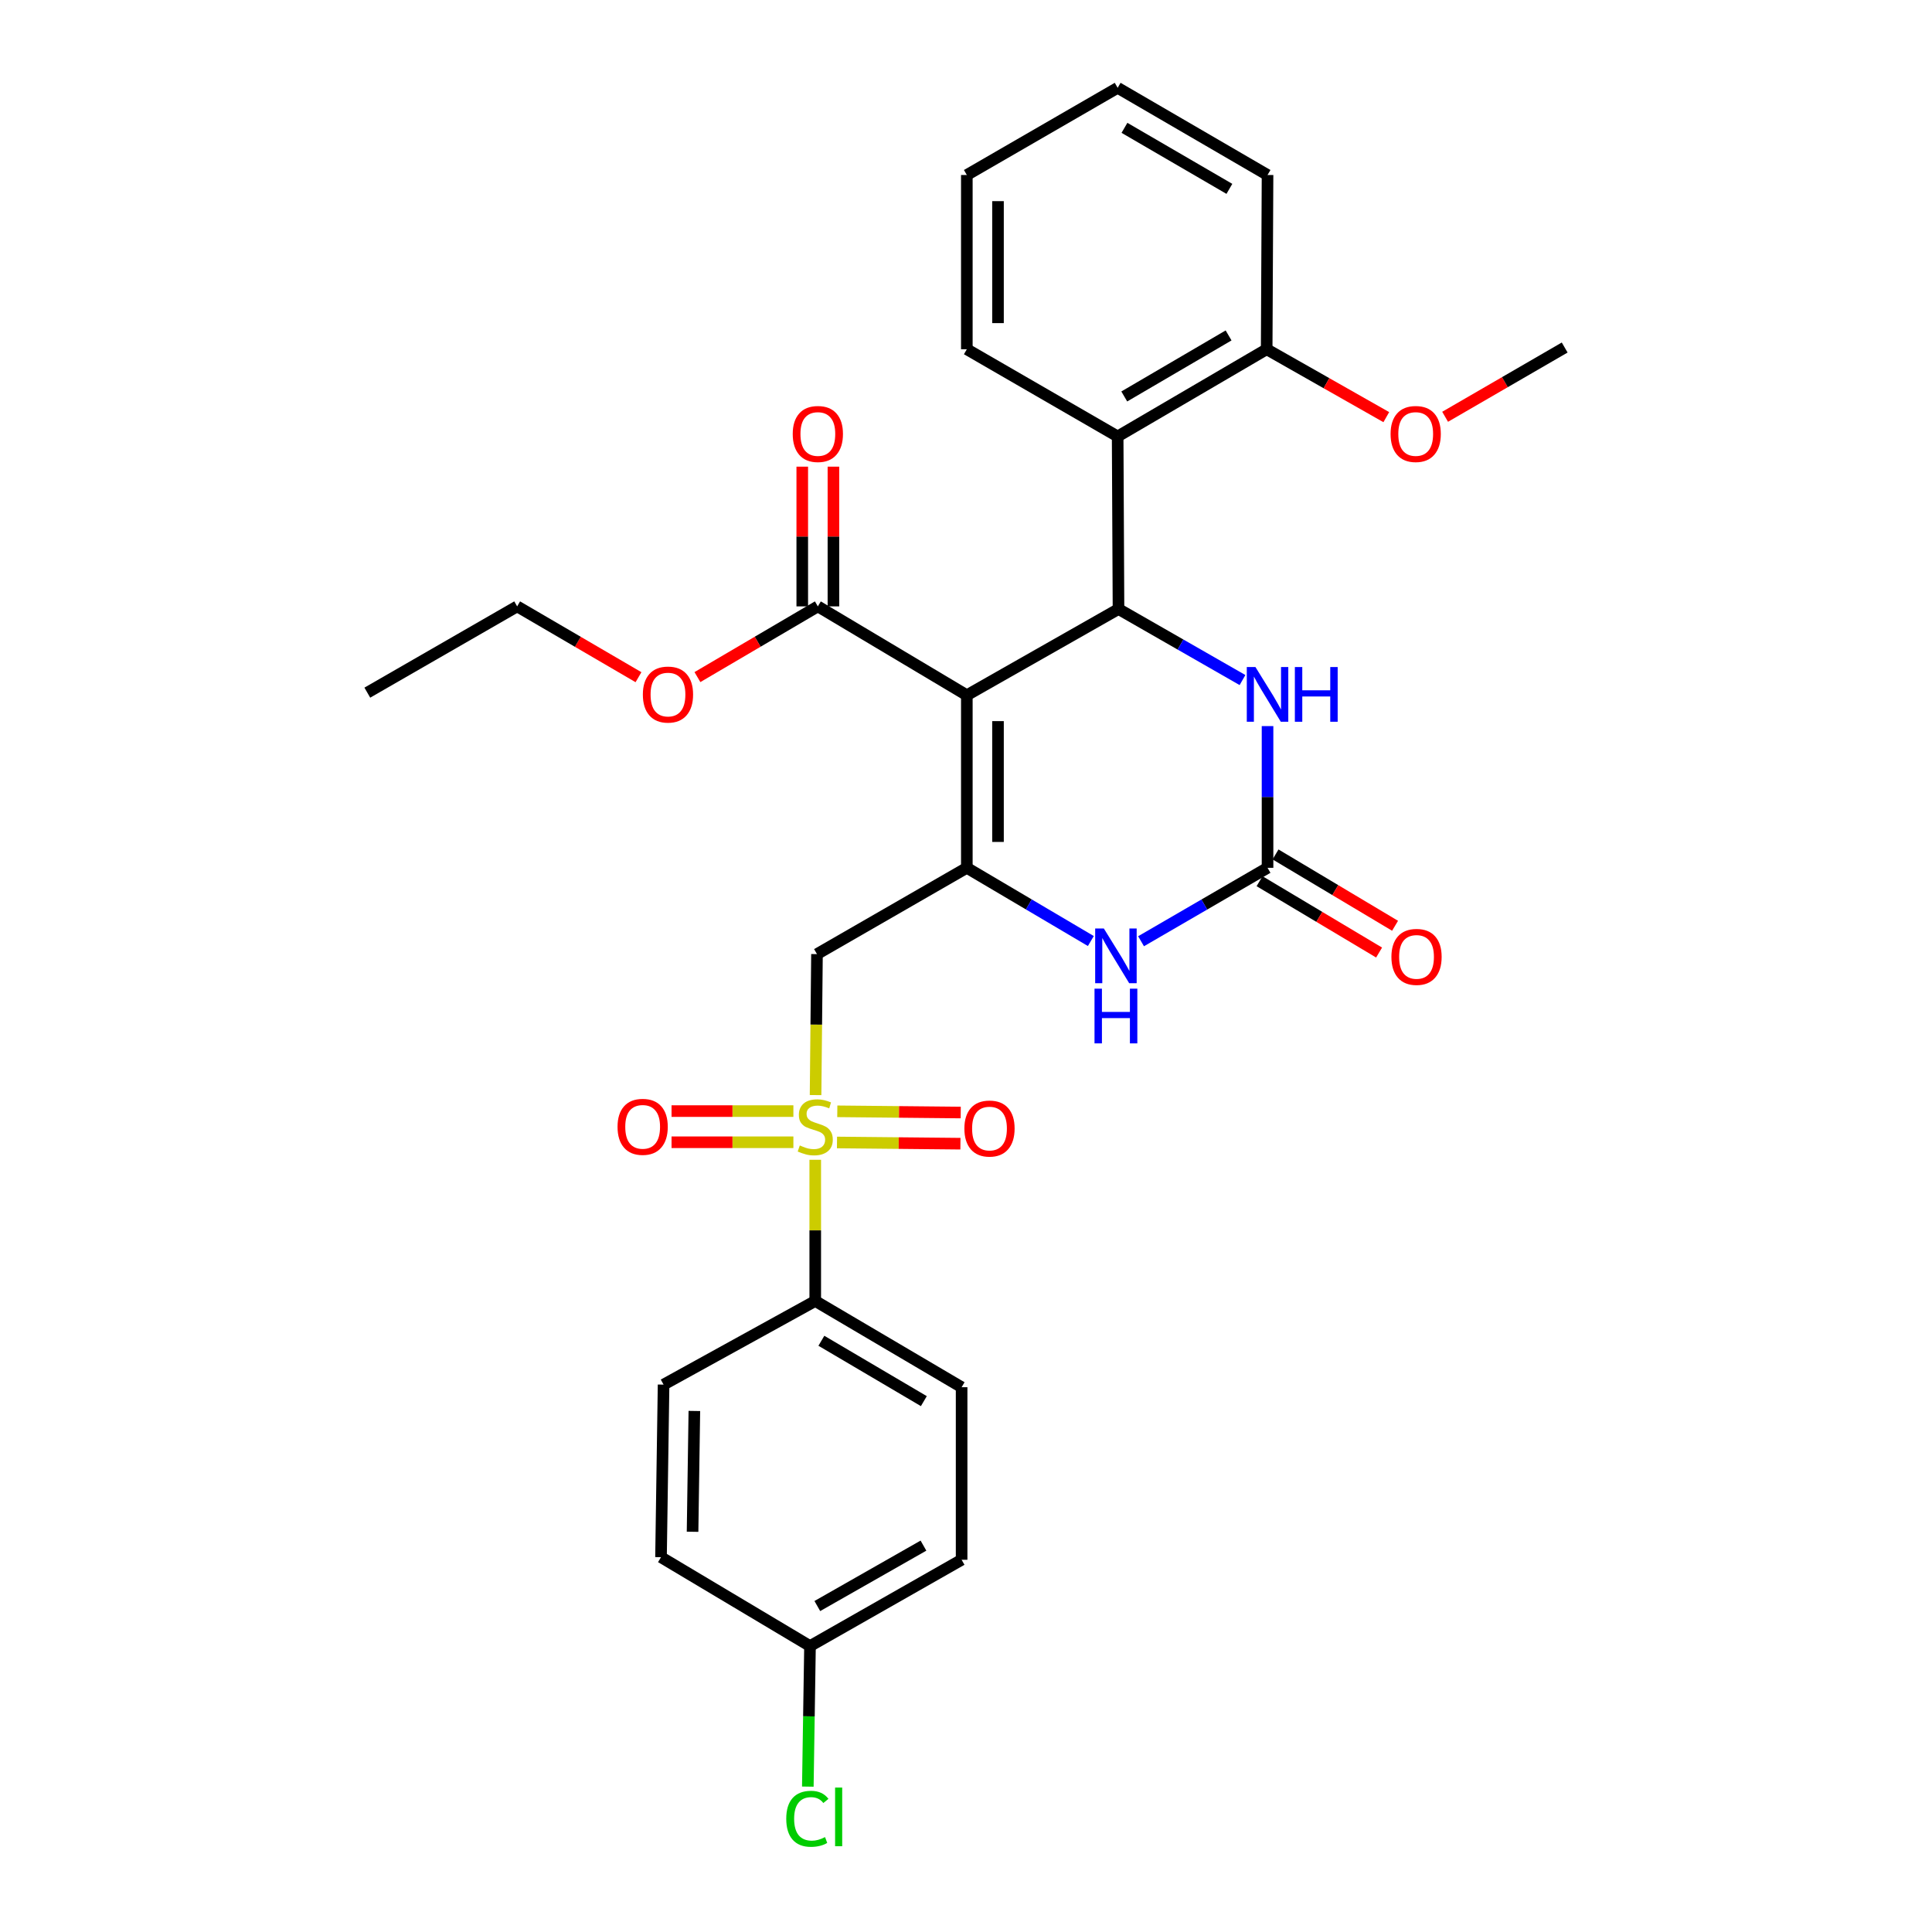 <?xml version='1.0' encoding='iso-8859-1'?>
<svg version='1.1' baseProfile='full'
              xmlns='http://www.w3.org/2000/svg'
                      xmlns:rdkit='http://www.rdkit.org/xml'
                      xmlns:xlink='http://www.w3.org/1999/xlink'
                  xml:space='preserve'
width='1000px' height='1000px' viewBox='0 0 1000 1000'>
<!-- END OF HEADER -->
<rect style='opacity:1.0;fill:#FFFFFF;stroke:none' width='1000' height='1000' x='0' y='0'> </rect>
<path class='bond-0' d='M 500.43,359.85 L 500.43,449.182' style='fill:none;fill-rule:evenodd;stroke:#000000;stroke-width:6px;stroke-linecap:butt;stroke-linejoin:miter;stroke-opacity:1' />
<path class='bond-0' d='M 516.563,373.25 L 516.563,435.782' style='fill:none;fill-rule:evenodd;stroke:#000000;stroke-width:6px;stroke-linecap:butt;stroke-linejoin:miter;stroke-opacity:1' />
<path class='bond-2' d='M 500.43,359.85 L 578.935,315.233' style='fill:none;fill-rule:evenodd;stroke:#000000;stroke-width:6px;stroke-linecap:butt;stroke-linejoin:miter;stroke-opacity:1' />
<path class='bond-8' d='M 500.43,359.85 L 423.315,313.862' style='fill:none;fill-rule:evenodd;stroke:#000000;stroke-width:6px;stroke-linecap:butt;stroke-linejoin:miter;stroke-opacity:1' />
<path class='bond-3' d='M 500.43,449.182 L 422.867,493.843' style='fill:none;fill-rule:evenodd;stroke:#000000;stroke-width:6px;stroke-linecap:butt;stroke-linejoin:miter;stroke-opacity:1' />
<path class='bond-5' d='M 500.43,449.182 L 532.525,468.129' style='fill:none;fill-rule:evenodd;stroke:#000000;stroke-width:6px;stroke-linecap:butt;stroke-linejoin:miter;stroke-opacity:1' />
<path class='bond-5' d='M 532.525,468.129 L 564.619,487.076' style='fill:none;fill-rule:evenodd;stroke:#0000FF;stroke-width:6px;stroke-linecap:butt;stroke-linejoin:miter;stroke-opacity:1' />
<path class='bond-1' d='M 422.134,566.813 L 422.5,530.328' style='fill:none;fill-rule:evenodd;stroke:#CCCC00;stroke-width:6px;stroke-linecap:butt;stroke-linejoin:miter;stroke-opacity:1' />
<path class='bond-1' d='M 422.5,530.328 L 422.867,493.843' style='fill:none;fill-rule:evenodd;stroke:#000000;stroke-width:6px;stroke-linecap:butt;stroke-linejoin:miter;stroke-opacity:1' />
<path class='bond-9' d='M 421.97,600.302 L 421.97,636.843' style='fill:none;fill-rule:evenodd;stroke:#CCCC00;stroke-width:6px;stroke-linecap:butt;stroke-linejoin:miter;stroke-opacity:1' />
<path class='bond-9' d='M 421.97,636.843 L 421.97,673.385' style='fill:none;fill-rule:evenodd;stroke:#000000;stroke-width:6px;stroke-linecap:butt;stroke-linejoin:miter;stroke-opacity:1' />
<path class='bond-10' d='M 410.657,575.1 L 379.123,575.1' style='fill:none;fill-rule:evenodd;stroke:#CCCC00;stroke-width:6px;stroke-linecap:butt;stroke-linejoin:miter;stroke-opacity:1' />
<path class='bond-10' d='M 379.123,575.1 L 347.589,575.1' style='fill:none;fill-rule:evenodd;stroke:#FF0000;stroke-width:6px;stroke-linecap:butt;stroke-linejoin:miter;stroke-opacity:1' />
<path class='bond-10' d='M 410.657,591.233 L 379.123,591.233' style='fill:none;fill-rule:evenodd;stroke:#CCCC00;stroke-width:6px;stroke-linecap:butt;stroke-linejoin:miter;stroke-opacity:1' />
<path class='bond-10' d='M 379.123,591.233 L 347.589,591.233' style='fill:none;fill-rule:evenodd;stroke:#FF0000;stroke-width:6px;stroke-linecap:butt;stroke-linejoin:miter;stroke-opacity:1' />
<path class='bond-11' d='M 433.226,591.344 L 465.169,591.658' style='fill:none;fill-rule:evenodd;stroke:#CCCC00;stroke-width:6px;stroke-linecap:butt;stroke-linejoin:miter;stroke-opacity:1' />
<path class='bond-11' d='M 465.169,591.658 L 497.112,591.972' style='fill:none;fill-rule:evenodd;stroke:#FF0000;stroke-width:6px;stroke-linecap:butt;stroke-linejoin:miter;stroke-opacity:1' />
<path class='bond-11' d='M 433.385,575.212 L 465.327,575.526' style='fill:none;fill-rule:evenodd;stroke:#CCCC00;stroke-width:6px;stroke-linecap:butt;stroke-linejoin:miter;stroke-opacity:1' />
<path class='bond-11' d='M 465.327,575.526 L 497.27,575.84' style='fill:none;fill-rule:evenodd;stroke:#FF0000;stroke-width:6px;stroke-linecap:butt;stroke-linejoin:miter;stroke-opacity:1' />
<path class='bond-6' d='M 578.935,315.233 L 611.025,333.614' style='fill:none;fill-rule:evenodd;stroke:#000000;stroke-width:6px;stroke-linecap:butt;stroke-linejoin:miter;stroke-opacity:1' />
<path class='bond-6' d='M 611.025,333.614 L 643.115,351.995' style='fill:none;fill-rule:evenodd;stroke:#0000FF;stroke-width:6px;stroke-linecap:butt;stroke-linejoin:miter;stroke-opacity:1' />
<path class='bond-7' d='M 578.935,315.233 L 578.496,225.902' style='fill:none;fill-rule:evenodd;stroke:#000000;stroke-width:6px;stroke-linecap:butt;stroke-linejoin:miter;stroke-opacity:1' />
<path class='bond-4' d='M 656.077,449.182 L 656.077,412.503' style='fill:none;fill-rule:evenodd;stroke:#000000;stroke-width:6px;stroke-linecap:butt;stroke-linejoin:miter;stroke-opacity:1' />
<path class='bond-4' d='M 656.077,412.503 L 656.077,375.824' style='fill:none;fill-rule:evenodd;stroke:#0000FF;stroke-width:6px;stroke-linecap:butt;stroke-linejoin:miter;stroke-opacity:1' />
<path class='bond-12' d='M 651.943,456.109 L 682.879,474.571' style='fill:none;fill-rule:evenodd;stroke:#000000;stroke-width:6px;stroke-linecap:butt;stroke-linejoin:miter;stroke-opacity:1' />
<path class='bond-12' d='M 682.879,474.571 L 713.814,493.034' style='fill:none;fill-rule:evenodd;stroke:#FF0000;stroke-width:6px;stroke-linecap:butt;stroke-linejoin:miter;stroke-opacity:1' />
<path class='bond-12' d='M 660.211,442.255 L 691.147,460.718' style='fill:none;fill-rule:evenodd;stroke:#000000;stroke-width:6px;stroke-linecap:butt;stroke-linejoin:miter;stroke-opacity:1' />
<path class='bond-12' d='M 691.147,460.718 L 722.082,479.18' style='fill:none;fill-rule:evenodd;stroke:#FF0000;stroke-width:6px;stroke-linecap:butt;stroke-linejoin:miter;stroke-opacity:1' />
<path class='bond-30' d='M 656.077,449.182 L 623.343,468.185' style='fill:none;fill-rule:evenodd;stroke:#000000;stroke-width:6px;stroke-linecap:butt;stroke-linejoin:miter;stroke-opacity:1' />
<path class='bond-30' d='M 623.343,468.185 L 590.608,487.188' style='fill:none;fill-rule:evenodd;stroke:#0000FF;stroke-width:6px;stroke-linecap:butt;stroke-linejoin:miter;stroke-opacity:1' />
<path class='bond-13' d='M 578.496,225.902 L 655.629,180.774' style='fill:none;fill-rule:evenodd;stroke:#000000;stroke-width:6px;stroke-linecap:butt;stroke-linejoin:miter;stroke-opacity:1' />
<path class='bond-13' d='M 581.919,205.208 L 635.912,173.618' style='fill:none;fill-rule:evenodd;stroke:#000000;stroke-width:6px;stroke-linecap:butt;stroke-linejoin:miter;stroke-opacity:1' />
<path class='bond-23' d='M 578.496,225.902 L 500.43,180.774' style='fill:none;fill-rule:evenodd;stroke:#000000;stroke-width:6px;stroke-linecap:butt;stroke-linejoin:miter;stroke-opacity:1' />
<path class='bond-14' d='M 431.381,313.862 L 431.381,277.702' style='fill:none;fill-rule:evenodd;stroke:#000000;stroke-width:6px;stroke-linecap:butt;stroke-linejoin:miter;stroke-opacity:1' />
<path class='bond-14' d='M 431.381,277.702 L 431.381,241.541' style='fill:none;fill-rule:evenodd;stroke:#FF0000;stroke-width:6px;stroke-linecap:butt;stroke-linejoin:miter;stroke-opacity:1' />
<path class='bond-14' d='M 415.248,313.862 L 415.248,277.702' style='fill:none;fill-rule:evenodd;stroke:#000000;stroke-width:6px;stroke-linecap:butt;stroke-linejoin:miter;stroke-opacity:1' />
<path class='bond-14' d='M 415.248,277.702 L 415.248,241.541' style='fill:none;fill-rule:evenodd;stroke:#FF0000;stroke-width:6px;stroke-linecap:butt;stroke-linejoin:miter;stroke-opacity:1' />
<path class='bond-17' d='M 423.315,313.862 L 392.153,332.163' style='fill:none;fill-rule:evenodd;stroke:#000000;stroke-width:6px;stroke-linecap:butt;stroke-linejoin:miter;stroke-opacity:1' />
<path class='bond-17' d='M 392.153,332.163 L 360.991,350.464' style='fill:none;fill-rule:evenodd;stroke:#FF0000;stroke-width:6px;stroke-linecap:butt;stroke-linejoin:miter;stroke-opacity:1' />
<path class='bond-15' d='M 421.97,673.385 L 497.732,718.02' style='fill:none;fill-rule:evenodd;stroke:#000000;stroke-width:6px;stroke-linecap:butt;stroke-linejoin:miter;stroke-opacity:1' />
<path class='bond-15' d='M 425.146,693.98 L 478.179,725.225' style='fill:none;fill-rule:evenodd;stroke:#000000;stroke-width:6px;stroke-linecap:butt;stroke-linejoin:miter;stroke-opacity:1' />
<path class='bond-16' d='M 421.97,673.385 L 343.465,716.675' style='fill:none;fill-rule:evenodd;stroke:#000000;stroke-width:6px;stroke-linecap:butt;stroke-linejoin:miter;stroke-opacity:1' />
<path class='bond-22' d='M 655.629,180.774 L 686.587,198.343' style='fill:none;fill-rule:evenodd;stroke:#000000;stroke-width:6px;stroke-linecap:butt;stroke-linejoin:miter;stroke-opacity:1' />
<path class='bond-22' d='M 686.587,198.343 L 717.546,215.912' style='fill:none;fill-rule:evenodd;stroke:#FF0000;stroke-width:6px;stroke-linecap:butt;stroke-linejoin:miter;stroke-opacity:1' />
<path class='bond-24' d='M 655.629,180.774 L 656.077,90.582' style='fill:none;fill-rule:evenodd;stroke:#000000;stroke-width:6px;stroke-linecap:butt;stroke-linejoin:miter;stroke-opacity:1' />
<path class='bond-19' d='M 497.732,718.02 L 497.732,807.334' style='fill:none;fill-rule:evenodd;stroke:#000000;stroke-width:6px;stroke-linecap:butt;stroke-linejoin:miter;stroke-opacity:1' />
<path class='bond-20' d='M 343.465,716.675 L 342.139,805.998' style='fill:none;fill-rule:evenodd;stroke:#000000;stroke-width:6px;stroke-linecap:butt;stroke-linejoin:miter;stroke-opacity:1' />
<path class='bond-20' d='M 359.398,730.313 L 358.469,792.839' style='fill:none;fill-rule:evenodd;stroke:#000000;stroke-width:6px;stroke-linecap:butt;stroke-linejoin:miter;stroke-opacity:1' />
<path class='bond-25' d='M 330.482,350.515 L 299.079,332.188' style='fill:none;fill-rule:evenodd;stroke:#FF0000;stroke-width:6px;stroke-linecap:butt;stroke-linejoin:miter;stroke-opacity:1' />
<path class='bond-25' d='M 299.079,332.188 L 267.676,313.862' style='fill:none;fill-rule:evenodd;stroke:#000000;stroke-width:6px;stroke-linecap:butt;stroke-linejoin:miter;stroke-opacity:1' />
<path class='bond-18' d='M 419.255,852.004 L 342.139,805.998' style='fill:none;fill-rule:evenodd;stroke:#000000;stroke-width:6px;stroke-linecap:butt;stroke-linejoin:miter;stroke-opacity:1' />
<path class='bond-21' d='M 419.255,852.004 L 418.69,888.377' style='fill:none;fill-rule:evenodd;stroke:#000000;stroke-width:6px;stroke-linecap:butt;stroke-linejoin:miter;stroke-opacity:1' />
<path class='bond-21' d='M 418.69,888.377 L 418.126,924.751' style='fill:none;fill-rule:evenodd;stroke:#00CC00;stroke-width:6px;stroke-linecap:butt;stroke-linejoin:miter;stroke-opacity:1' />
<path class='bond-32' d='M 419.255,852.004 L 497.732,807.334' style='fill:none;fill-rule:evenodd;stroke:#000000;stroke-width:6px;stroke-linecap:butt;stroke-linejoin:miter;stroke-opacity:1' />
<path class='bond-32' d='M 423.045,831.283 L 477.98,800.013' style='fill:none;fill-rule:evenodd;stroke:#000000;stroke-width:6px;stroke-linecap:butt;stroke-linejoin:miter;stroke-opacity:1' />
<path class='bond-26' d='M 747.991,215.727 L 778.935,197.803' style='fill:none;fill-rule:evenodd;stroke:#FF0000;stroke-width:6px;stroke-linecap:butt;stroke-linejoin:miter;stroke-opacity:1' />
<path class='bond-26' d='M 778.935,197.803 L 809.878,179.878' style='fill:none;fill-rule:evenodd;stroke:#000000;stroke-width:6px;stroke-linecap:butt;stroke-linejoin:miter;stroke-opacity:1' />
<path class='bond-27' d='M 500.43,180.774 L 500.43,90.582' style='fill:none;fill-rule:evenodd;stroke:#000000;stroke-width:6px;stroke-linecap:butt;stroke-linejoin:miter;stroke-opacity:1' />
<path class='bond-27' d='M 516.563,167.245 L 516.563,104.111' style='fill:none;fill-rule:evenodd;stroke:#000000;stroke-width:6px;stroke-linecap:butt;stroke-linejoin:miter;stroke-opacity:1' />
<path class='bond-31' d='M 656.077,90.582 L 578.496,45.455' style='fill:none;fill-rule:evenodd;stroke:#000000;stroke-width:6px;stroke-linecap:butt;stroke-linejoin:miter;stroke-opacity:1' />
<path class='bond-31' d='M 636.328,97.758 L 582.021,66.169' style='fill:none;fill-rule:evenodd;stroke:#000000;stroke-width:6px;stroke-linecap:butt;stroke-linejoin:miter;stroke-opacity:1' />
<path class='bond-28' d='M 267.676,313.862 L 190.122,358.515' style='fill:none;fill-rule:evenodd;stroke:#000000;stroke-width:6px;stroke-linecap:butt;stroke-linejoin:miter;stroke-opacity:1' />
<path class='bond-29' d='M 500.43,90.582 L 578.496,45.455' style='fill:none;fill-rule:evenodd;stroke:#000000;stroke-width:6px;stroke-linecap:butt;stroke-linejoin:miter;stroke-opacity:1' />
<path  class='atom-2' d='M 413.97 592.886
Q 414.29 593.006, 415.61 593.566
Q 416.93 594.126, 418.37 594.486
Q 419.85 594.806, 421.29 594.806
Q 423.97 594.806, 425.53 593.526
Q 427.09 592.206, 427.09 589.926
Q 427.09 588.366, 426.29 587.406
Q 425.53 586.446, 424.33 585.926
Q 423.13 585.406, 421.13 584.806
Q 418.61 584.046, 417.09 583.326
Q 415.61 582.606, 414.53 581.086
Q 413.49 579.566, 413.49 577.006
Q 413.49 573.446, 415.89 571.246
Q 418.33 569.046, 423.13 569.046
Q 426.41 569.046, 430.13 570.606
L 429.21 573.686
Q 425.81 572.286, 423.25 572.286
Q 420.49 572.286, 418.97 573.446
Q 417.45 574.566, 417.49 576.526
Q 417.49 578.046, 418.25 578.966
Q 419.05 579.886, 420.17 580.406
Q 421.33 580.926, 423.25 581.526
Q 425.81 582.326, 427.33 583.126
Q 428.85 583.926, 429.93 585.566
Q 431.05 587.166, 431.05 589.926
Q 431.05 593.846, 428.41 595.966
Q 425.81 598.046, 421.45 598.046
Q 418.93 598.046, 417.01 597.486
Q 415.13 596.966, 412.89 596.046
L 413.97 592.886
' fill='#CCCC00'/>
<path  class='atom-6' d='M 571.34 480.58
L 580.62 495.58
Q 581.54 497.06, 583.02 499.74
Q 584.5 502.42, 584.58 502.58
L 584.58 480.58
L 588.34 480.58
L 588.34 508.9
L 584.46 508.9
L 574.5 492.5
Q 573.34 490.58, 572.1 488.38
Q 570.9 486.18, 570.54 485.5
L 570.54 508.9
L 566.86 508.9
L 566.86 480.58
L 571.34 480.58
' fill='#0000FF'/>
<path  class='atom-6' d='M 566.52 511.732
L 570.36 511.732
L 570.36 523.772
L 584.84 523.772
L 584.84 511.732
L 588.68 511.732
L 588.68 540.052
L 584.84 540.052
L 584.84 526.972
L 570.36 526.972
L 570.36 540.052
L 566.52 540.052
L 566.52 511.732
' fill='#0000FF'/>
<path  class='atom-7' d='M 649.817 345.26
L 659.097 360.26
Q 660.017 361.74, 661.497 364.42
Q 662.977 367.1, 663.057 367.26
L 663.057 345.26
L 666.817 345.26
L 666.817 373.58
L 662.937 373.58
L 652.977 357.18
Q 651.817 355.26, 650.577 353.06
Q 649.377 350.86, 649.017 350.18
L 649.017 373.58
L 645.337 373.58
L 645.337 345.26
L 649.817 345.26
' fill='#0000FF'/>
<path  class='atom-7' d='M 670.217 345.26
L 674.057 345.26
L 674.057 357.3
L 688.537 357.3
L 688.537 345.26
L 692.377 345.26
L 692.377 373.58
L 688.537 373.58
L 688.537 360.5
L 674.057 360.5
L 674.057 373.58
L 670.217 373.58
L 670.217 345.26
' fill='#0000FF'/>
<path  class='atom-11' d='M 319.638 583.246
Q 319.638 576.446, 322.998 572.646
Q 326.358 568.846, 332.638 568.846
Q 338.918 568.846, 342.278 572.646
Q 345.638 576.446, 345.638 583.246
Q 345.638 590.126, 342.238 594.046
Q 338.838 597.926, 332.638 597.926
Q 326.398 597.926, 322.998 594.046
Q 319.638 590.166, 319.638 583.246
M 332.638 594.726
Q 336.958 594.726, 339.278 591.846
Q 341.638 588.926, 341.638 583.246
Q 341.638 577.686, 339.278 574.886
Q 336.958 572.046, 332.638 572.046
Q 328.318 572.046, 325.958 574.846
Q 323.638 577.646, 323.638 583.246
Q 323.638 588.966, 325.958 591.846
Q 328.318 594.726, 332.638 594.726
' fill='#FF0000'/>
<path  class='atom-12' d='M 499.162 584.133
Q 499.162 577.333, 502.522 573.533
Q 505.882 569.733, 512.162 569.733
Q 518.442 569.733, 521.802 573.533
Q 525.162 577.333, 525.162 584.133
Q 525.162 591.013, 521.762 594.933
Q 518.362 598.813, 512.162 598.813
Q 505.922 598.813, 502.522 594.933
Q 499.162 591.053, 499.162 584.133
M 512.162 595.613
Q 516.482 595.613, 518.802 592.733
Q 521.162 589.813, 521.162 584.133
Q 521.162 578.573, 518.802 575.773
Q 516.482 572.933, 512.162 572.933
Q 507.842 572.933, 505.482 575.733
Q 503.162 578.533, 503.162 584.133
Q 503.162 589.853, 505.482 592.733
Q 507.842 595.613, 512.162 595.613
' fill='#FF0000'/>
<path  class='atom-13' d='M 720.193 495.286
Q 720.193 488.486, 723.553 484.686
Q 726.913 480.886, 733.193 480.886
Q 739.473 480.886, 742.833 484.686
Q 746.193 488.486, 746.193 495.286
Q 746.193 502.166, 742.793 506.086
Q 739.393 509.966, 733.193 509.966
Q 726.953 509.966, 723.553 506.086
Q 720.193 502.206, 720.193 495.286
M 733.193 506.766
Q 737.513 506.766, 739.833 503.886
Q 742.193 500.966, 742.193 495.286
Q 742.193 489.726, 739.833 486.926
Q 737.513 484.086, 733.193 484.086
Q 728.873 484.086, 726.513 486.886
Q 724.193 489.686, 724.193 495.286
Q 724.193 501.006, 726.513 503.886
Q 728.873 506.766, 733.193 506.766
' fill='#FF0000'/>
<path  class='atom-15' d='M 410.315 224.628
Q 410.315 217.828, 413.675 214.028
Q 417.035 210.228, 423.315 210.228
Q 429.595 210.228, 432.955 214.028
Q 436.315 217.828, 436.315 224.628
Q 436.315 231.508, 432.915 235.428
Q 429.515 239.308, 423.315 239.308
Q 417.075 239.308, 413.675 235.428
Q 410.315 231.548, 410.315 224.628
M 423.315 236.108
Q 427.635 236.108, 429.955 233.228
Q 432.315 230.308, 432.315 224.628
Q 432.315 219.068, 429.955 216.268
Q 427.635 213.428, 423.315 213.428
Q 418.995 213.428, 416.635 216.228
Q 414.315 219.028, 414.315 224.628
Q 414.315 230.348, 416.635 233.228
Q 418.995 236.108, 423.315 236.108
' fill='#FF0000'/>
<path  class='atom-18' d='M 332.742 359.5
Q 332.742 352.7, 336.102 348.9
Q 339.462 345.1, 345.742 345.1
Q 352.022 345.1, 355.382 348.9
Q 358.742 352.7, 358.742 359.5
Q 358.742 366.38, 355.342 370.3
Q 351.942 374.18, 345.742 374.18
Q 339.502 374.18, 336.102 370.3
Q 332.742 366.42, 332.742 359.5
M 345.742 370.98
Q 350.062 370.98, 352.382 368.1
Q 354.742 365.18, 354.742 359.5
Q 354.742 353.94, 352.382 351.14
Q 350.062 348.3, 345.742 348.3
Q 341.422 348.3, 339.062 351.1
Q 336.742 353.9, 336.742 359.5
Q 336.742 365.22, 339.062 368.1
Q 341.422 370.98, 345.742 370.98
' fill='#FF0000'/>
<path  class='atom-22' d='M 406.963 941.402
Q 406.963 934.362, 410.243 930.682
Q 413.563 926.962, 419.843 926.962
Q 425.683 926.962, 428.803 931.082
L 426.163 933.242
Q 423.883 930.242, 419.843 930.242
Q 415.563 930.242, 413.283 933.122
Q 411.043 935.962, 411.043 941.402
Q 411.043 947.002, 413.363 949.882
Q 415.723 952.762, 420.283 952.762
Q 423.403 952.762, 427.043 950.882
L 428.163 953.882
Q 426.683 954.842, 424.443 955.402
Q 422.203 955.962, 419.723 955.962
Q 413.563 955.962, 410.243 952.202
Q 406.963 948.442, 406.963 941.402
' fill='#00CC00'/>
<path  class='atom-22' d='M 432.243 925.242
L 435.923 925.242
L 435.923 955.602
L 432.243 955.602
L 432.243 925.242
' fill='#00CC00'/>
<path  class='atom-23' d='M 719.763 224.628
Q 719.763 217.828, 723.123 214.028
Q 726.483 210.228, 732.763 210.228
Q 739.043 210.228, 742.403 214.028
Q 745.763 217.828, 745.763 224.628
Q 745.763 231.508, 742.363 235.428
Q 738.963 239.308, 732.763 239.308
Q 726.523 239.308, 723.123 235.428
Q 719.763 231.548, 719.763 224.628
M 732.763 236.108
Q 737.083 236.108, 739.403 233.228
Q 741.763 230.308, 741.763 224.628
Q 741.763 219.068, 739.403 216.268
Q 737.083 213.428, 732.763 213.428
Q 728.443 213.428, 726.083 216.228
Q 723.763 219.028, 723.763 224.628
Q 723.763 230.348, 726.083 233.228
Q 728.443 236.108, 732.763 236.108
' fill='#FF0000'/>
</svg>
